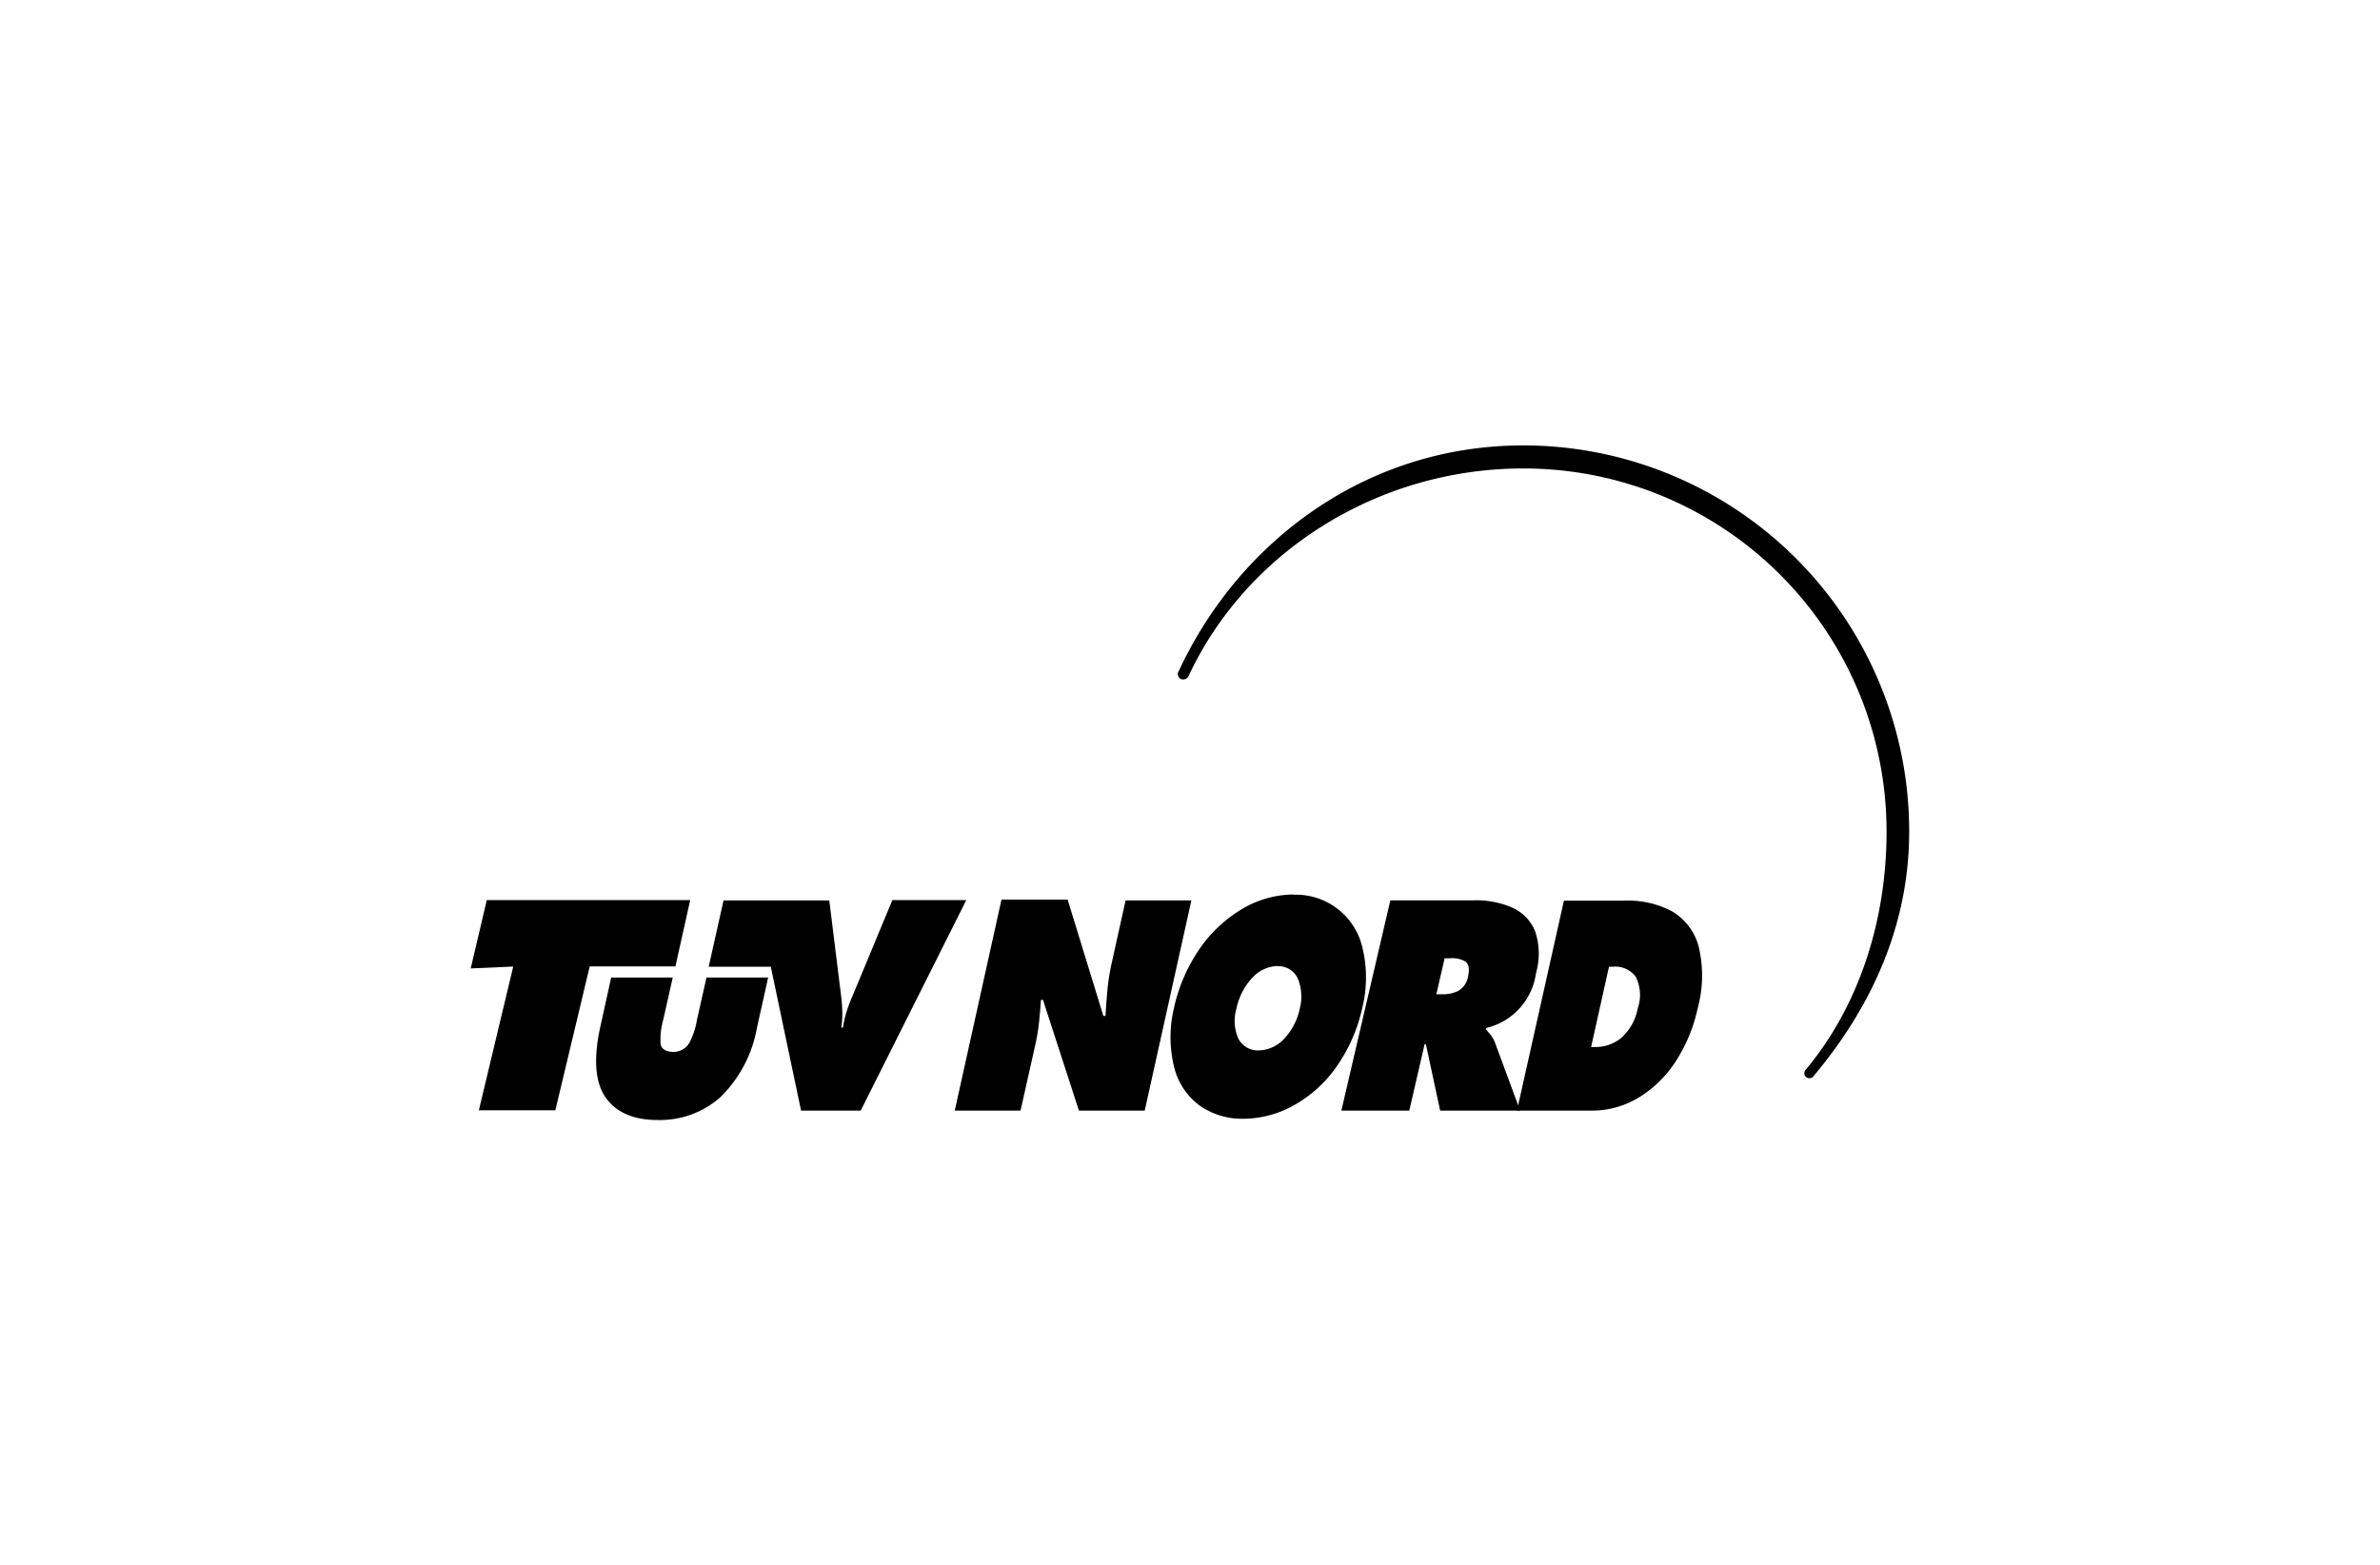 <svg xmlns="http://www.w3.org/2000/svg" viewBox="0 0 225 148">
  <title>logo-tuev</title>
  <g id="box">
    <rect width="225" height="148" fill="#fff"/>
  </g>
  <g id="tuev">
    <g id="g6">
      <path id="path8" d="M72.62,92.42l-1.06,4.75a12.11,12.11,0,0,1-3.51,6.61,8.61,8.61,0,0,1-5.87,2.11q-3.41,0-4.91-2.11t-.54-6.61l1.05-4.75H63.6l-.9,4a7,7,0,0,0-.26,2.12c0,.58.43.88,1.17.91a1.74,1.74,0,0,0,1.59-.91,7.23,7.23,0,0,0,.69-2.12l.9-4h5.79"/>
      <path id="path10" d="M126.7,105h6.53l1.45-6.28h.12l1.35,6.28h7.56l-2.39-6.46a3,3,0,0,0-.4-.7c-.15-.19-.29-.35-.42-.49l0-.16A6.19,6.19,0,0,0,145.21,92a6.6,6.6,0,0,0-.1-4,4.19,4.19,0,0,0-2.19-2.21,8.51,8.51,0,0,0-3.58-.67h-7.9L126.81,105m9.76-14.4h.51a2.51,2.51,0,0,1,1.41.28q.54.33.3,1.44a1.93,1.93,0,0,1-1,1.4,3.46,3.46,0,0,1-1.55.28h-.45Z" fill-rule="evenodd"/>
      <path id="path12" d="M90.36,105h6.12l1.45-6.47a19.37,19.37,0,0,0,.31-2c.07-.66.12-1.33.17-2h.19L102,105h6.22l4.41-19.87h-6.22L105.11,91a20,20,0,0,0-.41,2.54c-.08.84-.14,1.68-.19,2.51h-.2l-3.38-11H94.68L90.26,105"/>
      <path id="path14" d="M122.25,84.57a9.62,9.62,0,0,0-4.76,1.33,12.82,12.82,0,0,0-4,3.69A15.75,15.75,0,0,0,111,95.23a11.9,11.9,0,0,0,0,5.66,6.44,6.44,0,0,0,2.38,3.61,6.94,6.94,0,0,0,4.18,1.27,9.84,9.84,0,0,0,4.76-1.27,12.13,12.13,0,0,0,4-3.61,15.47,15.47,0,0,0,2.48-5.66,11.93,11.93,0,0,0,0-5.64,6.45,6.45,0,0,0-6.52-5m-1.51,6.76a2,2,0,0,1,1.93,1.18,4.51,4.51,0,0,1,.18,2.82,5.92,5.92,0,0,1-1.48,2.86,3.4,3.4,0,0,1-2.4,1.1,2.08,2.08,0,0,1-1.92-1.1,4.16,4.16,0,0,1-.19-2.86,6.09,6.09,0,0,1,1.42-2.82A3.4,3.4,0,0,1,120.74,91.33Z" fill-rule="evenodd"/>
      <path id="path16" d="M143.43,105h7.12a8.52,8.52,0,0,0,4.3-1.19,11,11,0,0,0,3.48-3.33,15.1,15.1,0,0,0,2.16-5.13,11.76,11.76,0,0,0,.09-5.89,5.48,5.48,0,0,0-2.53-3.31,8.88,8.88,0,0,0-4.47-1h-5.73L143.41,105m8.7-13.6h.34a2.41,2.41,0,0,1,2.18.93,3.84,3.84,0,0,1,.2,3,5,5,0,0,1-1.56,2.8,3.86,3.86,0,0,1-2.51.86h-.34Z" fill-rule="evenodd"/>
      <polyline id="polyline18" points="59.51 85.1 65.25 85.1 63.85 91.37 55.75 91.37 52.5 104.97 45.27 104.97 48.52 91.38 44.5 91.56 46.02 85.1 59.51 85.1"/>
      <path id="path20" d="M84.35,85.1h7L81.37,105H75.73l-2.86-13.6H67l1.4-6.27h10l1.12,9.06a14.54,14.54,0,0,1,.11,1.47,9.39,9.39,0,0,1-.09,1.49h.15a10,10,0,0,1,.34-1.49c.16-.49.34-1,.55-1.46l3.74-9"/>
      <path id="path22" d="M111.42,63.48C117.22,51,129.35,42.11,144,42.11a36.5,36.5,0,0,1,36.49,36.5c0,9-3.67,16.72-9,23.08a.51.51,0,0,1-.75.14.49.49,0,0,1,0-.73l0,0c5-6,7.61-14.06,7.61-22.45A34.31,34.31,0,0,0,144,44.29c-13.79,0-26.17,7.91-31.63,19.62a.57.57,0,0,1-.74.28.53.53,0,0,1-.22-.71"/>
    </g>
  </g>
</svg>

